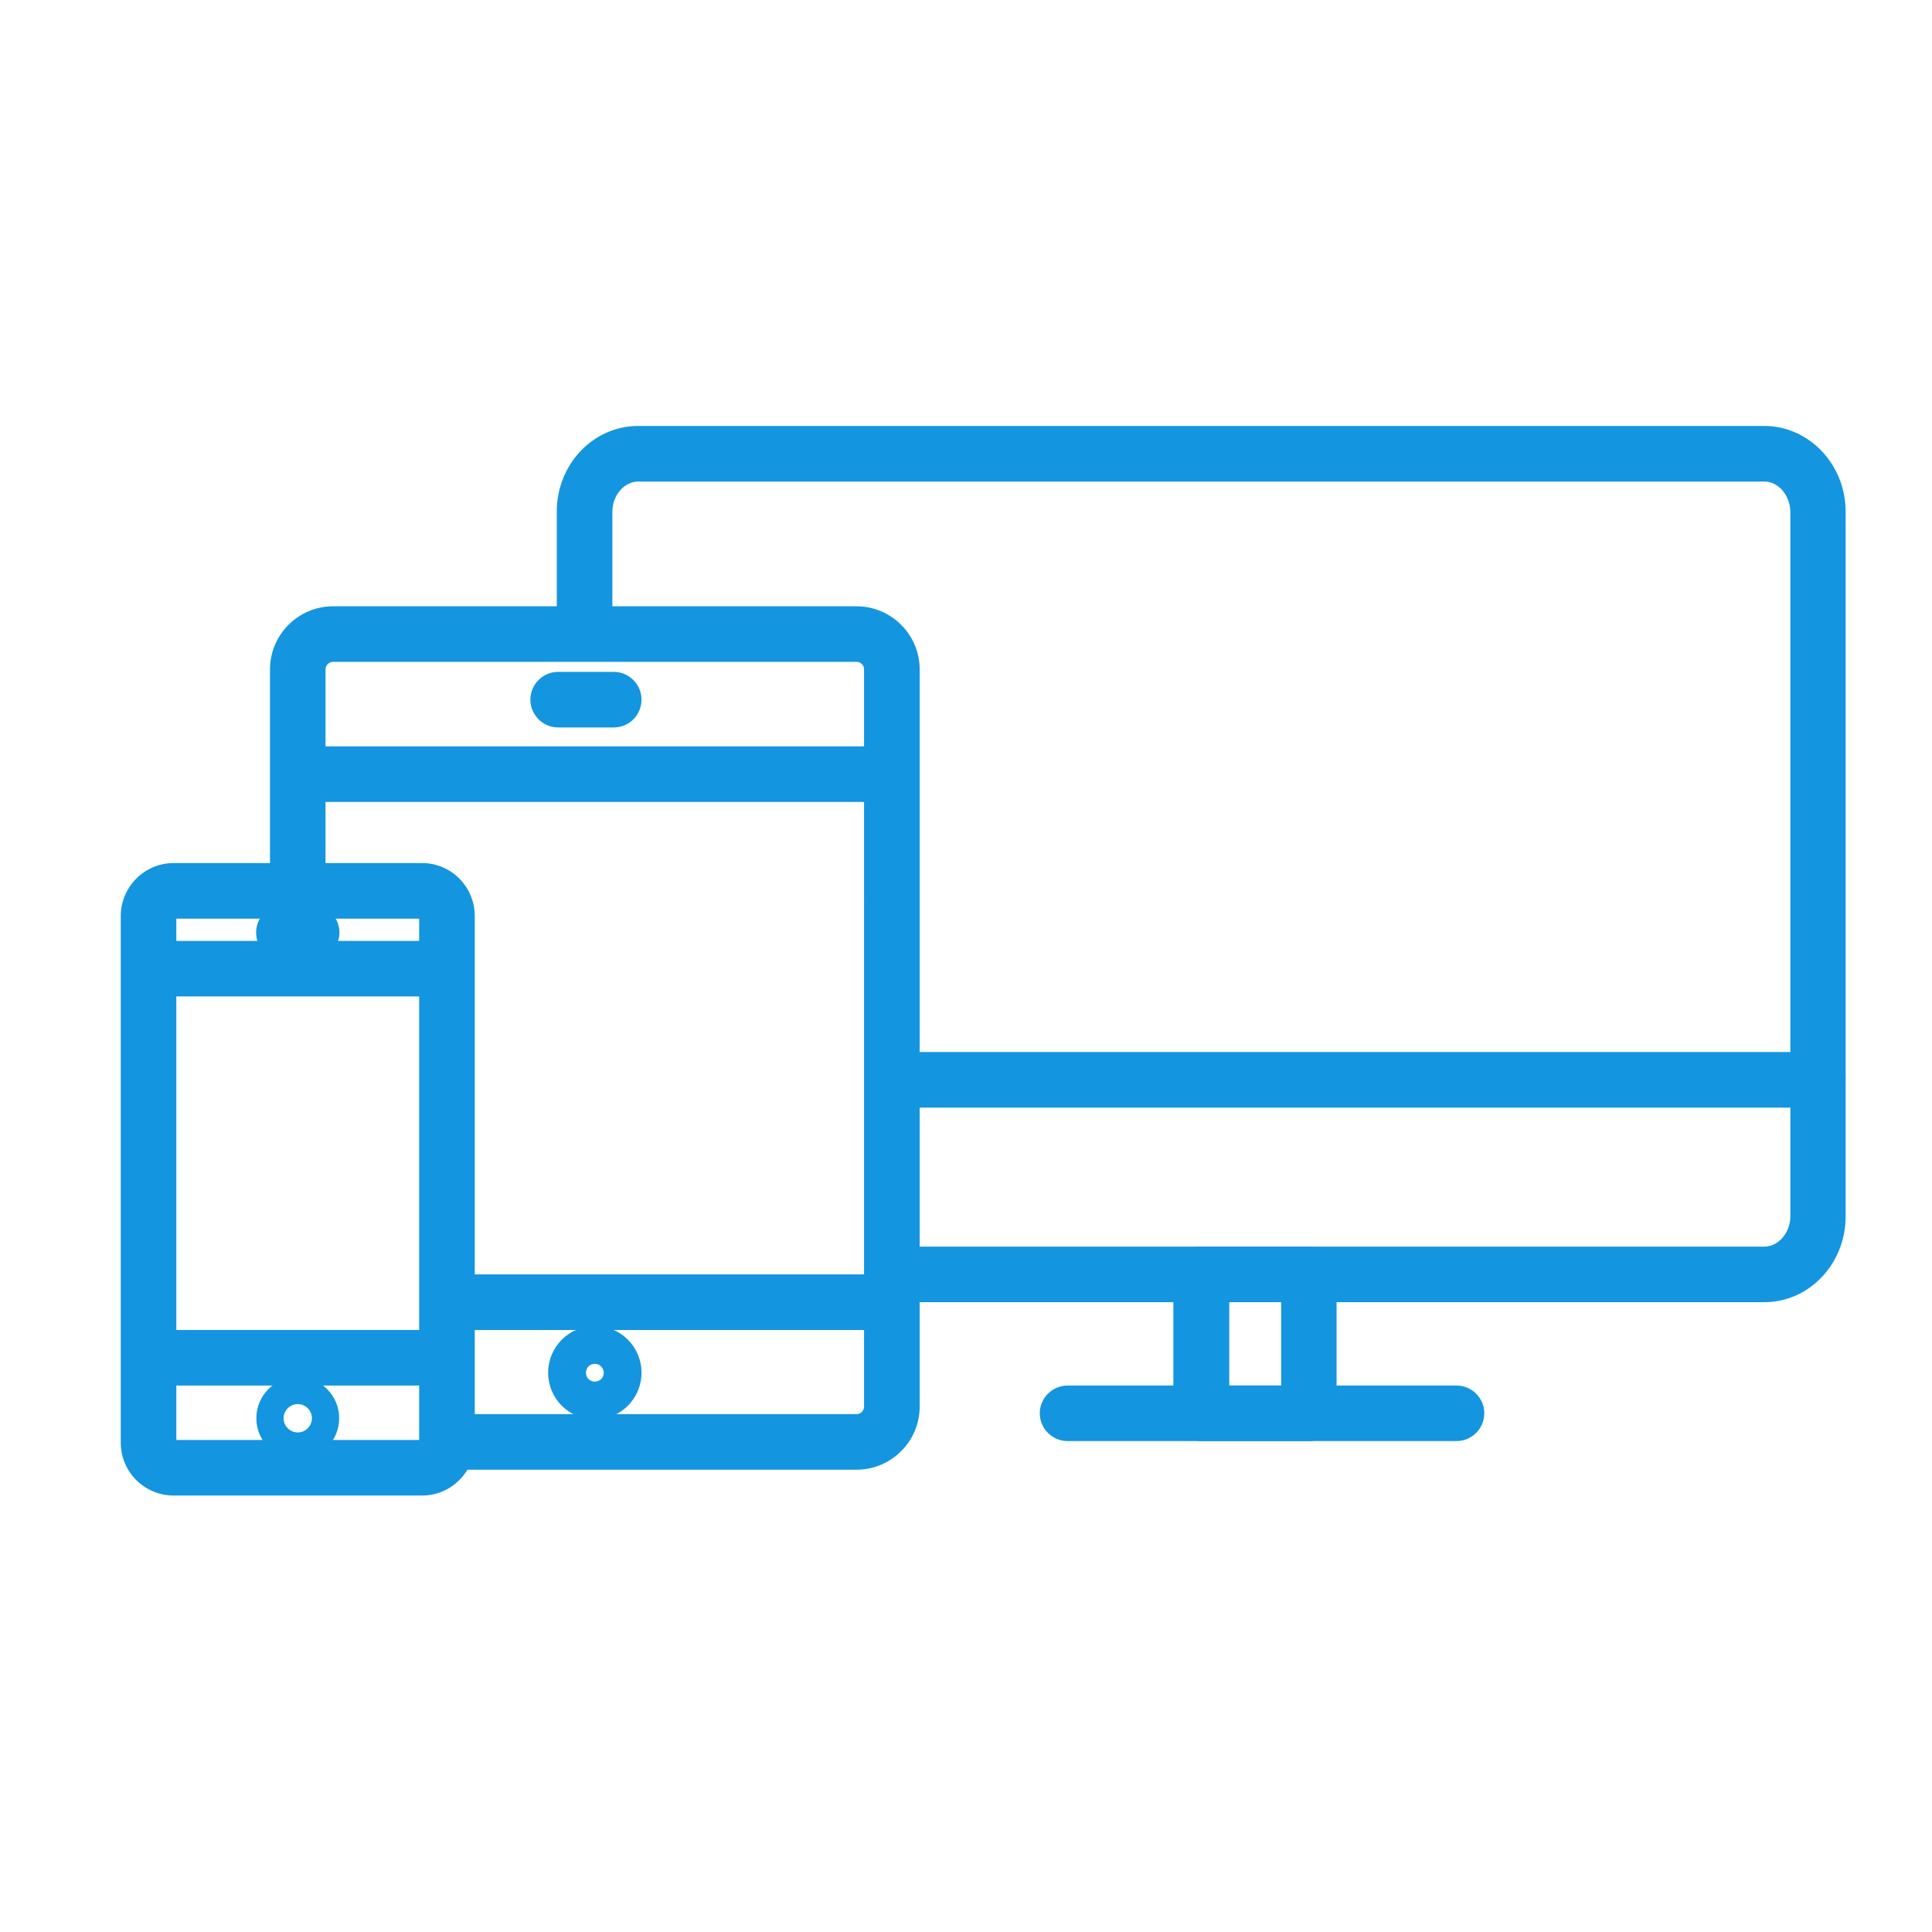 <?xml version="1.0" encoding="utf-8"?>
<!DOCTYPE svg PUBLIC "-//W3C//DTD SVG 1.1//EN" "http://www.w3.org/Graphics/SVG/1.1/DTD/svg11.dtd">
<svg version="1.1" id="Ebene_1" xmlns="http://www.w3.org/2000/svg" xmlns:xlink="http://www.w3.org/1999/xlink" x="0px" y="0px"
	 width="100px" height="100px" viewBox="-40 -40 100 100" enable-background="new -40 -40 100 100" xml:space="preserve">
<g id="_x37_">
	<g>
		<g>
			<g>
				<g>
					<path fill="#1495df" d="M-18.159,37.409h-12.845c-1.523,0-2.746-1.22-2.746-2.746V7.42c0-1.511,1.223-2.749,2.746-2.749h12.845
						c1.51,0,2.733,1.223,2.733,2.749v27.256C-15.426,36.189-16.649,37.409-18.159,37.409z M-30.873,34.533h12.569V7.549h-12.569
						V34.533z"/>
				</g>
				<g>
					<path fill="#1495df" d="M-18.115,11.576h-12.945c-0.791,0-1.438-0.645-1.438-1.438c0-0.793,0.648-1.438,1.438-1.438h12.945
						c0.791,0,1.438,0.645,1.438,1.438C-16.677,10.932-17.324,11.576-18.115,11.576z"/>
				</g>
				<g>
					<path fill="#1495df" d="M-17.396,31.716H-31.78c-0.792,0-1.438-0.648-1.438-1.438c0-0.793,0.646-1.438,1.438-1.438h14.383
						c0.792,0,1.439,0.645,1.439,1.438C-15.958,31.067-16.605,31.716-17.396,31.716z"/>
				</g>
				<g>
					<path fill="#1495df" d="M-23.868,9.706h-1.438c-0.792,0-1.438-0.649-1.438-1.438c0-0.792,0.646-1.439,1.438-1.439h1.438
						c0.789,0,1.437,0.647,1.437,1.439C-22.431,9.057-23.079,9.706-23.868,9.706z"/>
				</g>
				<g>
					<path fill="#1495df" d="M-24.587,35.552c-1.181,0-2.145-0.962-2.145-2.144c0-1.178,0.963-2.142,2.145-2.142
						c1.179,0,2.143,0.964,2.143,2.142C-22.444,34.59-23.408,35.552-24.587,35.552z M-24.587,32.675
						c-0.403,0-0.735,0.332-0.735,0.733c0,0.405,0.332,0.736,0.735,0.736c0.401,0,0.732-0.331,0.732-0.736
						C-23.854,33.007-24.186,32.675-24.587,32.675z"/>
				</g>
			</g>
		</g>
		<g>
			<g>
				<g>
					<path fill="#1495df" d="M4.336,36.072h-20.841c-0.791,0-1.438-0.65-1.438-1.44c0-0.787,0.647-1.438,1.438-1.438H4.336
						c0.217,0,0.388-0.171,0.388-0.389V-5.353c0-0.215-0.171-0.388-0.388-0.388H-22.76c-0.215,0-0.391,0.172-0.391,0.388V5.45
						c0,0.791-0.647,1.438-1.436,1.438c-0.792,0-1.438-0.647-1.438-1.438V-5.353c0-1.798,1.467-3.265,3.265-3.265H4.336
						c1.798,0,3.266,1.466,3.266,3.265v38.159C7.603,34.603,6.135,36.072,4.336,36.072z"/>
				</g>
				<g>
					<path fill="#1495df" d="M6.15,1.509h-30.205c-0.792,0-1.439-0.647-1.439-1.439c0-0.791,0.647-1.438,1.439-1.438H6.15
						c0.792,0,1.438,0.648,1.438,1.438C7.588,0.861,6.955,1.509,6.15,1.509z"/>
				</g>
				<g>
					<path fill="#1495df" d="M6.15,28.84h-21.576c-0.792,0-1.438-0.65-1.438-1.439c0-0.794,0.647-1.438,1.438-1.438H6.15
						c0.792,0,1.438,0.645,1.438,1.438C7.588,28.189,6.955,28.84,6.15,28.84z"/>
				</g>
				<g>
					<path fill="#1495df" d="M-8.232-2.347h-2.878c-0.791,0-1.438-0.648-1.438-1.439s0.648-1.438,1.438-1.438h2.878
						c0.791,0,1.436,0.647,1.436,1.438S-7.429-2.347-8.232-2.347z"/>
				</g>
				<g>
					<path fill="#1495df" d="M-9.211,33.469c-1.338,0-2.417-1.081-2.417-2.415c0-1.343,1.079-2.42,2.417-2.42
						c1.337,0,2.415,1.077,2.415,2.42C-6.797,32.388-7.874,33.469-9.211,33.469z M-9.211,30.592c-0.259,0-0.461,0.2-0.461,0.462
						c0,0.257,0.202,0.458,0.461,0.458s0.46-0.201,0.46-0.458C-8.751,30.792-8.968,30.592-9.211,30.592z"/>
				</g>
			</g>
		</g>
		<g>
			<g>
				<g>
					<path fill="#1495df" d="M51.326,27.4H6.624c-0.791,0-1.437-0.649-1.437-1.438c0-0.793,0.646-1.438,1.437-1.438h44.703
						c0.723,0,1.342-0.724,1.342-1.556v-36.49c-0.018-0.835-0.619-1.554-1.342-1.554H-6.968c-0.72,0-1.336,0.719-1.336,1.554v5.321
						c0,0.791-0.647,1.438-1.438,1.438s-1.439-0.647-1.439-1.438v-5.321c0-2.446,1.883-4.431,4.214-4.431h58.282
						c2.313,0,4.214,1.985,4.214,4.431v36.49C55.527,25.413,53.645,27.4,51.326,27.4z"/>
				</g>
				<g>
					<path fill="#1495df" d="M27.741,34.59h-5.57c-0.789,0-1.438-0.65-1.438-1.439v-7.188c0-0.793,0.649-1.438,1.438-1.438h5.57
						c0.789,0,1.439,0.646,1.439,1.438v7.188C29.181,33.958,28.545,34.59,27.741,34.59z M23.626,31.716h2.686V27.4h-2.686V31.716z"
						/>
				</g>
				<g>
					<path fill="#1495df" d="M35.388,34.59H15.257c-0.793,0-1.438-0.65-1.438-1.439c0-0.788,0.645-1.435,1.438-1.435h20.131
						c0.793,0,1.439,0.646,1.439,1.435C36.827,33.939,36.181,34.59,35.388,34.59z"/>
				</g>
			</g>
			<g>
				<path fill="#1495df" d="M54.089,17.33H6.624c-0.791,0-1.437-0.645-1.437-1.438c0-0.794,0.646-1.438,1.437-1.438h47.465
					c0.794,0,1.438,0.645,1.438,1.438C55.527,16.686,54.883,17.33,54.089,17.33z"/>
			</g>
		</g>
	</g>
</g>
</svg>
